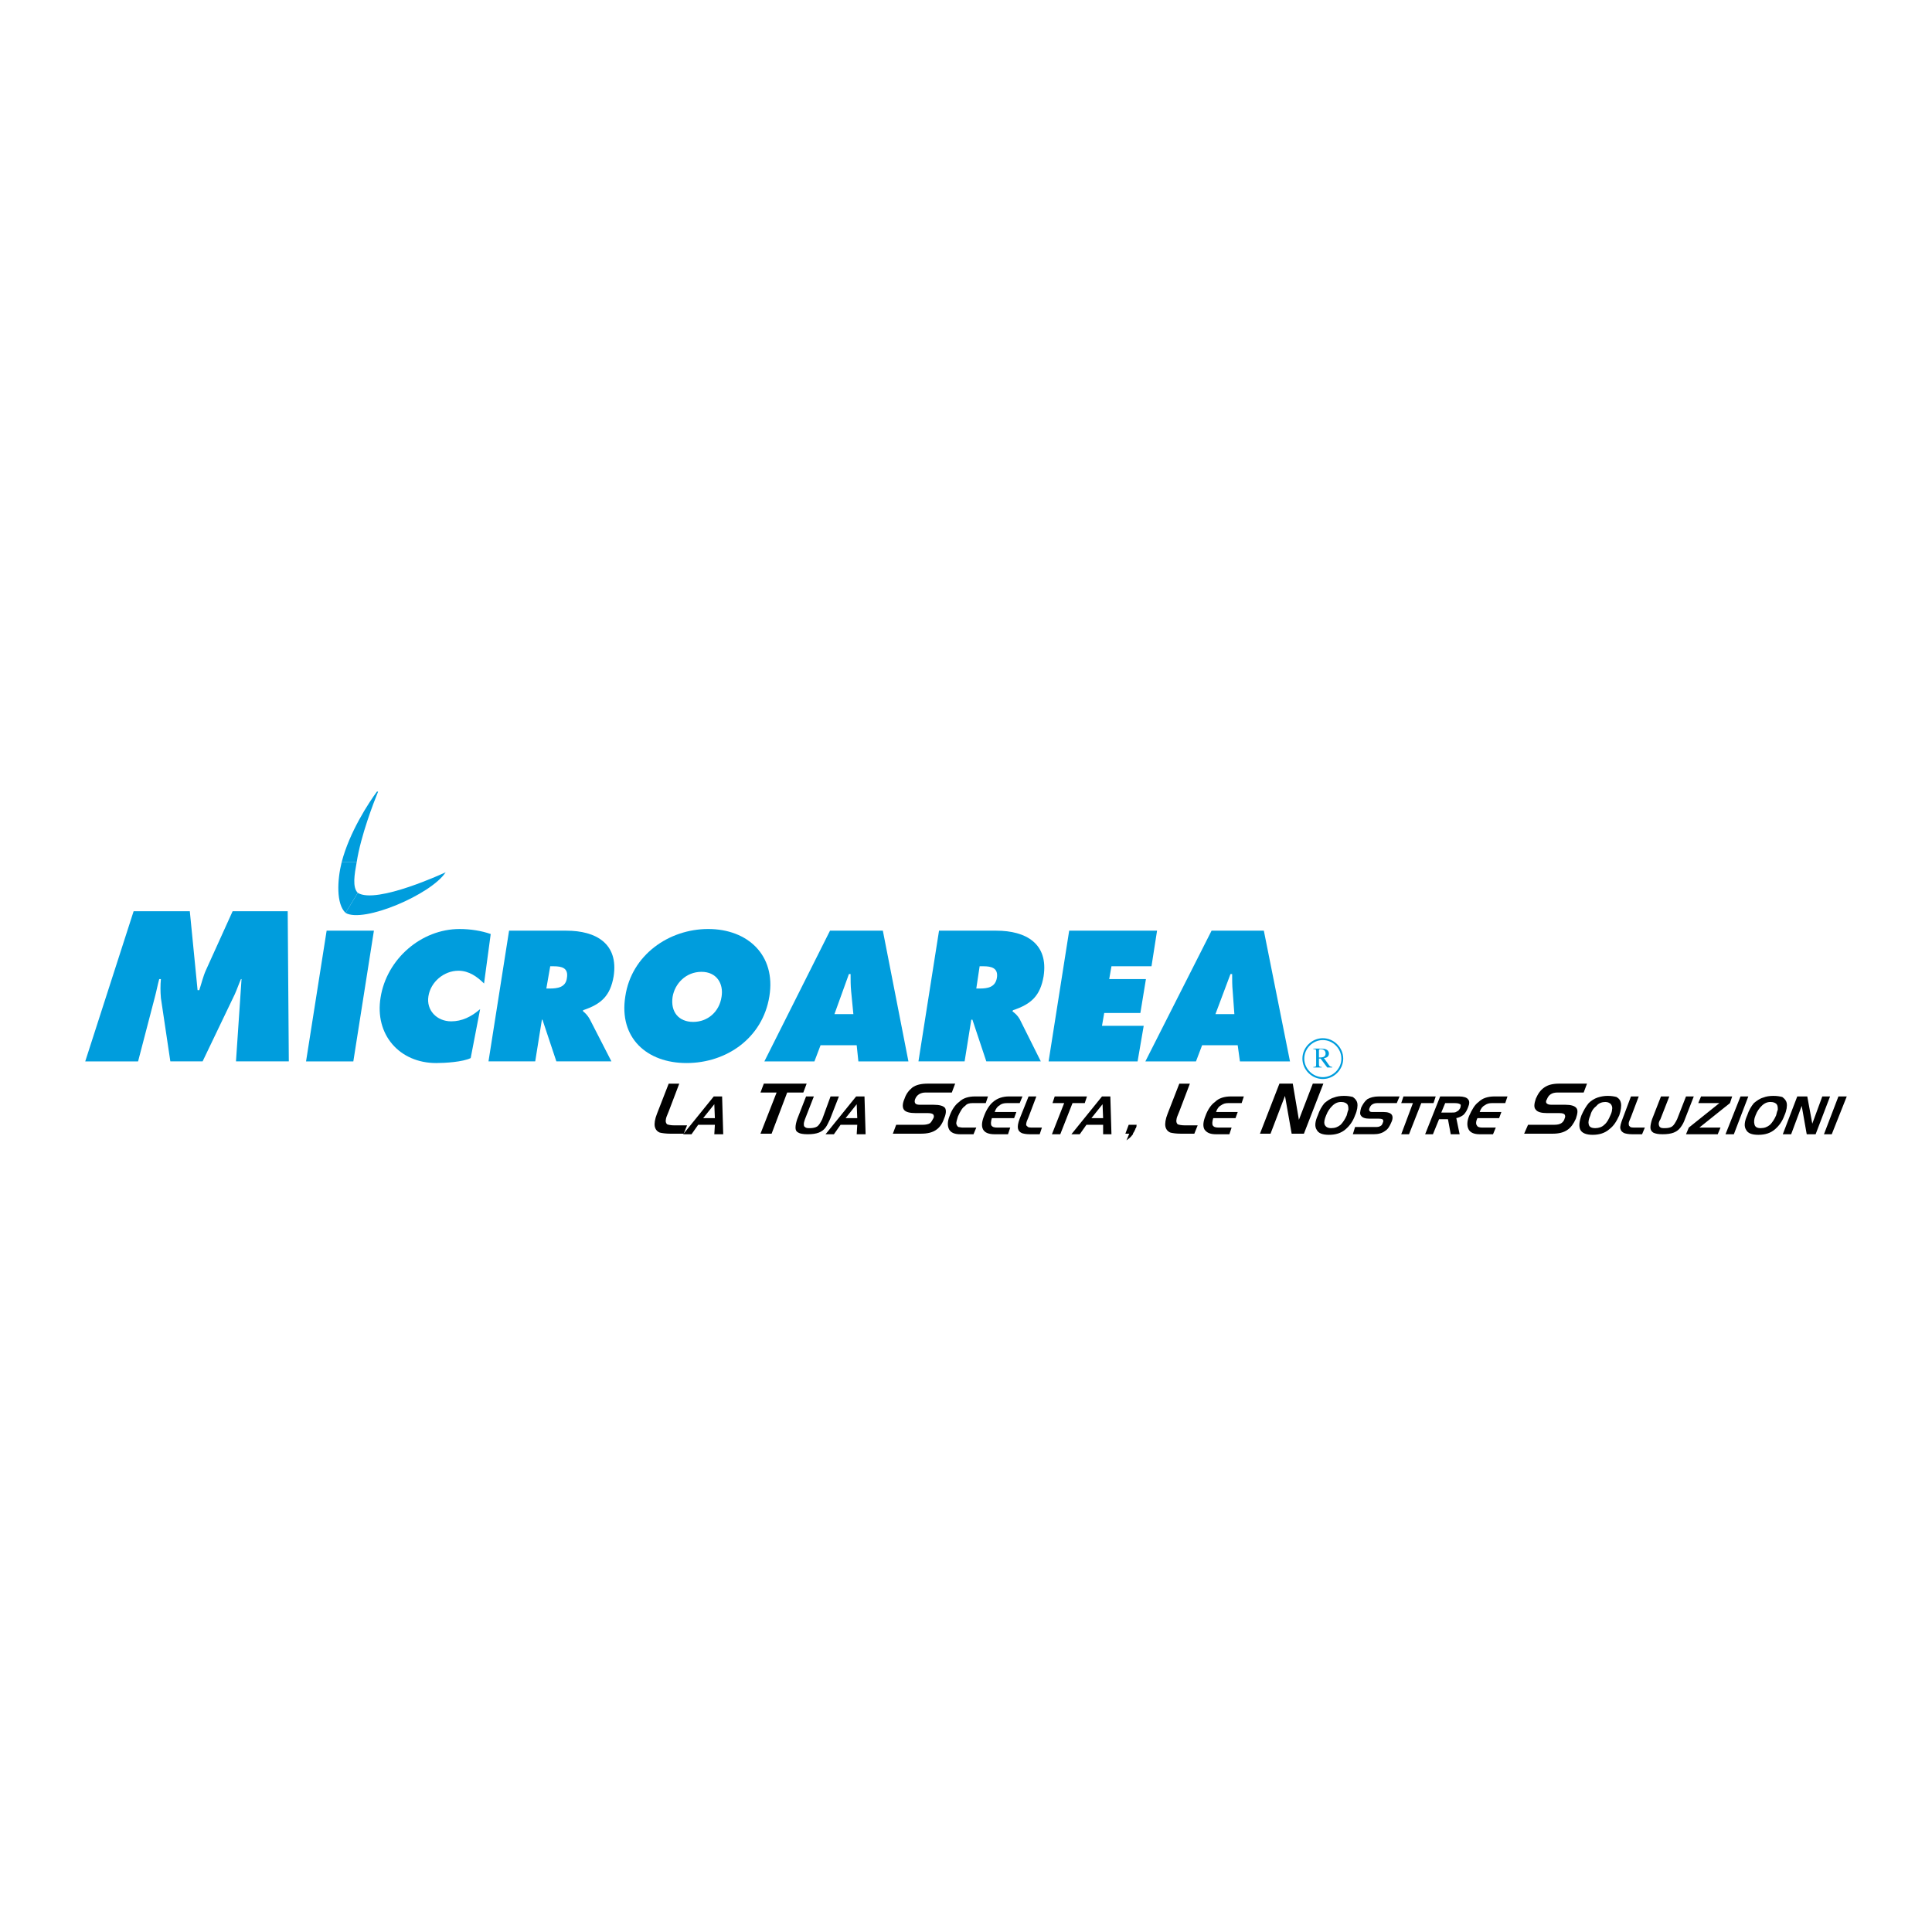 <?xml version="1.0" encoding="utf-8"?>
<!-- Generator: Adobe Illustrator 13.0.0, SVG Export Plug-In . SVG Version: 6.00 Build 14948)  -->
<!DOCTYPE svg PUBLIC "-//W3C//DTD SVG 1.0//EN" "http://www.w3.org/TR/2001/REC-SVG-20010904/DTD/svg10.dtd">
<svg version="1.0" id="Layer_1" xmlns="http://www.w3.org/2000/svg" xmlns:xlink="http://www.w3.org/1999/xlink" x="0px" y="0px"
	 width="192.756px" height="192.756px" viewBox="0 0 192.756 192.756" enable-background="new 0 0 192.756 192.756"
	 xml:space="preserve">
<g>
	<polygon fill-rule="evenodd" clip-rule="evenodd" fill="#FFFFFF" points="0,0 192.756,0 192.756,192.756 0,192.756 0,0 	"/>
	<path fill-rule="evenodd" clip-rule="evenodd" fill="#009DDD" d="M37.605,78.98c-0.795,1.078-2.738,4.02-3.519,7.048h1.499
		c0.415-2.675,1.711-6,2.138-7.048H37.605L37.605,78.98z"/>
	<path fill-rule="evenodd" clip-rule="evenodd" fill="#009DDD" d="M34.475,91.078l1.221-1.998c-0.555-0.555-0.333-1.832-0.111-3.052
		h-1.499C33.643,87.804,33.532,90.19,34.475,91.078L34.475,91.078z"/>
	<path fill-rule="evenodd" clip-rule="evenodd" fill="#009DDD" d="M44.464,87.027c0,0-6.881,3.219-8.768,2.054l-1.221,1.998
		C36.25,92.132,43.021,89.247,44.464,87.027L44.464,87.027z"/>
	<path fill-rule="evenodd" clip-rule="evenodd" fill="#009DDD" d="M13.332,90.912h5.605l0.776,7.879h0.167
		c0.222-0.666,0.388-1.387,0.666-1.997l2.664-5.882h5.494l0.111,14.983h-5.272l0.555-8.213h-0.056c-0.222,0.5-0.388,1-0.61,1.498
		l-3.219,6.715h-3.218l-0.943-6.326c-0.056-0.666-0.056-1.275,0-1.887h-0.167c-0.167,0.611-0.278,1.221-0.444,1.832l-1.665,6.381
		H8.504L13.332,90.912L13.332,90.912z"/>
	<polygon fill-rule="evenodd" clip-rule="evenodd" fill="#009DDD" points="32.588,92.854 37.305,92.854 35.252,105.895 
		30.535,105.895 32.588,92.854 	"/>
	<path fill-rule="evenodd" clip-rule="evenodd" fill="#009DDD" d="M48.293,98.125c-0.666-0.666-1.498-1.275-2.553-1.275
		c-1.443,0-2.775,1.109-2.997,2.553c-0.222,1.387,0.833,2.496,2.275,2.496c1.055,0,1.998-0.443,2.886-1.221l-0.943,4.885
		c-0.777,0.389-2.553,0.498-3.44,0.498c-3.663,0-6.16-2.83-5.549-6.547c0.61-3.83,4.051-6.826,7.88-6.826
		c1.054,0,2.164,0.167,3.107,0.5L48.293,98.125L48.293,98.125z"/>
	<path fill-rule="evenodd" clip-rule="evenodd" fill="#009DDD" d="M50.79,92.854h5.716c2.941,0,5.216,1.276,4.717,4.55
		c-0.333,1.941-1.221,2.775-3.052,3.385v0.111c0.222,0.166,0.444,0.389,0.666,0.777l2.165,4.217h-5.494l-1.387-4.162h-0.056
		l-0.666,4.162h-4.662L50.79,92.854L50.79,92.854z M54.508,98.625h0.333c0.777,0,1.609-0.111,1.72-1.055
		c0.167-0.998-0.5-1.165-1.332-1.165h-0.333L54.508,98.625L54.508,98.625z"/>
	<path fill-rule="evenodd" clip-rule="evenodd" fill="#009DDD" d="M76.761,99.402c-0.667,4.162-4.273,6.658-8.269,6.658
		c-3.94,0-6.771-2.496-6.104-6.658c0.61-4.107,4.329-6.715,8.269-6.715S77.427,95.295,76.761,99.402L76.761,99.402z M67.105,99.457
		c-0.222,1.498,0.61,2.498,2.053,2.498s2.608-1,2.831-2.498c0.222-1.332-0.5-2.497-1.998-2.497
		C68.437,96.96,67.327,98.125,67.105,99.457L67.105,99.457z"/>
	<path fill-rule="evenodd" clip-rule="evenodd" fill="#009DDD" d="M81.256,105.895h-4.994l6.548-13.041h5.272l2.552,13.041H85.64
		l-0.167-1.609h-3.607L81.256,105.895L81.256,105.895z M85.141,101.178l-0.222-2.275c-0.056-0.555-0.056-1.164-0.056-1.721h-0.167
		l-1.443,3.996H85.141L85.141,101.178z"/>
	<path fill-rule="evenodd" clip-rule="evenodd" fill="#009DDD" d="M93.687,92.854h5.716c2.941,0,5.217,1.276,4.717,4.55
		c-0.333,1.941-1.221,2.775-3.052,3.385l-0.056,0.111c0.222,0.166,0.5,0.389,0.722,0.777l2.108,4.217h-5.438l-1.387-4.162h-0.111
		l-0.666,4.162h-4.606L93.687,92.854L93.687,92.854z M97.405,98.625h0.333c0.777,0,1.554-0.111,1.721-1.055
		c0.166-0.998-0.556-1.165-1.332-1.165h-0.389L97.405,98.625L97.405,98.625z"/>
	<polygon fill-rule="evenodd" clip-rule="evenodd" fill="#009DDD" points="106.672,92.854 115.44,92.854 114.885,96.405 
		110.89,96.405 110.667,97.682 114.33,97.682 113.775,101.066 110.168,101.066 109.946,102.344 114.108,102.344 113.498,105.895 
		104.619,105.895 106.672,92.854 	"/>
	<path fill-rule="evenodd" clip-rule="evenodd" fill="#009DDD" d="M119.324,105.895h-5.05l6.604-13.041h5.216l2.608,13.041h-4.994
		l-0.223-1.609h-3.551L119.324,105.895L119.324,105.895z M123.153,101.178l-0.166-2.275c-0.056-0.555-0.056-1.164-0.056-1.721
		h-0.166l-1.499,3.996H123.153L123.153,101.178z"/>
	<path fill="#009DDD" d="M129.942,105.617c0-0.553,0.232-1.062,0.603-1.432h0.001c0.37-0.371,0.879-0.604,1.432-0.604
		c0.552,0,1.062,0.232,1.432,0.604c0.37,0.369,0.603,0.879,0.603,1.432s-0.232,1.061-0.603,1.432l0,0
		c-0.37,0.371-0.88,0.604-1.432,0.604c-0.553,0-1.062-0.232-1.432-0.604h-0.001C130.175,106.678,129.942,106.17,129.942,105.617
		L129.942,105.617z M130.676,104.316L130.676,104.316c-0.337,0.336-0.549,0.799-0.549,1.301s0.212,0.965,0.549,1.301
		c0,0,0,0,0,0.002c0.337,0.336,0.8,0.547,1.302,0.547c0.501,0,0.964-0.211,1.301-0.549l0,0c0.337-0.336,0.549-0.799,0.549-1.301
		s-0.212-0.965-0.549-1.301c-0.337-0.338-0.8-0.549-1.301-0.549C131.476,103.768,131.013,103.979,130.676,104.316L130.676,104.316z"
		/>
	<path fill-rule="evenodd" clip-rule="evenodd" fill="#009DDD" d="M132.921,106.506h-0.5l-0.666-0.889h-0.166v0.555
		c0,0.223,0.056,0.277,0.277,0.277v0.057h-0.832v-0.057c0.277,0,0.277-0.055,0.277-0.277v-1.275c0-0.223-0.056-0.223-0.277-0.223
		v-0.055h0.832c0.222,0,0.722,0.055,0.722,0.498c0,0.389-0.389,0.445-0.5,0.445l0.555,0.775c0.056,0.057,0.167,0.111,0.278,0.111
		V106.506L132.921,106.506z M131.589,105.506c0.277,0,0.666,0,0.666-0.389c0-0.387-0.333-0.443-0.5-0.443
		c-0.11,0-0.166,0.057-0.166,0.111V105.506L131.589,105.506z"/>
	<path fill-rule="evenodd" clip-rule="evenodd" d="M67.271,112.277c-0.333,0-0.61-0.057-0.721-0.111
		c-0.111-0.111-0.167-0.277-0.111-0.5c0-0.111,0.111-0.389,0.277-0.777l1.054-2.773h-1.054l-1.166,2.996
		c-0.222,0.555-0.277,0.998-0.222,1.275c0.056,0.279,0.222,0.5,0.5,0.611c0.222,0.055,0.611,0.111,1.055,0.111h1.332l0.333-0.832
		H67.271L67.271,112.277z"/>
	<path fill-rule="evenodd" clip-rule="evenodd" d="M69.658,112.221h1.665l-0.055,0.943h0.888l-0.111-3.773h-0.832l-3.052,3.773
		h0.832L69.658,112.221L69.658,112.221z M71.268,110.168l0.055,1.387h-1.166L71.268,110.168L71.268,110.168z"/>
	<polygon fill-rule="evenodd" clip-rule="evenodd" points="78.537,109.002 80.146,109.002 80.479,108.115 76.206,108.115 
		75.873,109.002 77.482,109.002 75.873,113.109 76.983,113.109 78.537,109.002 	"/>
	<path fill-rule="evenodd" clip-rule="evenodd" d="M79.369,112.498c0,0.223,0.056,0.389,0.278,0.5
		c0.166,0.111,0.5,0.166,0.943,0.166s0.832-0.055,1.11-0.166c0.277-0.111,0.499-0.277,0.666-0.5c0.167-0.221,0.278-0.5,0.444-0.832
		l0.888-2.275h-0.833l-0.832,2.275c-0.167,0.332-0.333,0.611-0.5,0.721c-0.167,0.111-0.444,0.168-0.722,0.168
		c-0.222,0-0.389,0-0.5-0.111c-0.111-0.057-0.111-0.166-0.111-0.334c0-0.111,0.056-0.277,0.111-0.443l0.888-2.275h-0.777
		l-0.888,2.275C79.425,111.998,79.369,112.277,79.369,112.498L79.369,112.498L79.369,112.498z"/>
	<path fill-rule="evenodd" clip-rule="evenodd" d="M83.864,112.221h1.665l-0.055,0.943h0.888l-0.111-3.773h-0.833l-3.052,3.773
		h0.833L83.864,112.221L83.864,112.221z M85.474,110.168l0.055,1.387h-1.165L85.474,110.168L85.474,110.168z"/>
	<path fill-rule="evenodd" clip-rule="evenodd" d="M91.023,108.504c-0.333,0.277-0.61,0.609-0.777,1.109
		c-0.222,0.498-0.222,0.887-0.056,1.109s0.555,0.332,1.166,0.332h1.221c0.278,0,0.5,0.057,0.555,0.168
		c0.055,0.111,0.055,0.221,0,0.332c-0.111,0.223-0.222,0.389-0.333,0.5c-0.167,0.111-0.444,0.166-0.722,0.166h-2.664l-0.333,0.889
		h2.775c0.666,0,1.165-0.111,1.554-0.389c0.333-0.223,0.61-0.611,0.777-1.109c0.222-0.5,0.222-0.834,0.111-1.055
		c-0.167-0.223-0.555-0.334-1.165-0.334h-1.388c-0.222,0-0.388-0.055-0.444-0.166s-0.056-0.223,0-0.389
		c0.167-0.443,0.555-0.666,1.055-0.666h2.608l0.333-0.887h-2.719C91.911,108.115,91.412,108.225,91.023,108.504L91.023,108.504
		L91.023,108.504z"/>
	<path fill-rule="evenodd" clip-rule="evenodd" d="M97.293,109.391c-0.666,0-1.221,0.166-1.609,0.555
		c-0.389,0.277-0.722,0.777-0.943,1.389c-0.222,0.555-0.222,0.998-0.056,1.332c0.167,0.332,0.555,0.498,1.11,0.498h1.332
		l0.278-0.666h-1.332c-0.222,0-0.333-0.055-0.444-0.055c-0.111-0.057-0.167-0.166-0.222-0.334c0-0.166,0.056-0.387,0.167-0.721
		c0.222-0.5,0.444-0.889,0.722-1.055c0.167-0.223,0.444-0.277,0.721-0.277h1.332l0.223-0.666H97.293L97.293,109.391z"/>
	<path fill-rule="evenodd" clip-rule="evenodd" d="M100.679,109.391c-0.61,0-1.165,0.166-1.609,0.555
		c-0.333,0.277-0.666,0.777-0.888,1.389c-0.223,0.555-0.277,0.998-0.111,1.332c0.167,0.332,0.556,0.498,1.166,0.498h1.332
		l0.222-0.666h-1.276c-0.333,0-0.5-0.055-0.611-0.221c-0.055-0.111-0.055-0.389,0.056-0.723h2.22l0.223-0.609h-2.164
		c0.11-0.334,0.277-0.555,0.499-0.666c0.166-0.168,0.444-0.223,0.722-0.223h1.276l0.277-0.666H100.679L100.679,109.391z"/>
	<path fill-rule="evenodd" clip-rule="evenodd" d="M103.064,112.498c-0.277,0-0.499,0-0.555-0.111
		c-0.11-0.055-0.166-0.166-0.11-0.332c0-0.111,0.11-0.332,0.222-0.611l0.777-2.053h-0.777l-0.888,2.221
		c-0.167,0.443-0.222,0.775-0.167,0.998c0.056,0.223,0.167,0.334,0.389,0.443c0.166,0.057,0.444,0.111,0.777,0.111h0.998
		l0.223-0.666H103.064L103.064,112.498z"/>
	<polygon fill-rule="evenodd" clip-rule="evenodd" points="107.005,110.057 108.226,110.057 108.448,109.391 105.229,109.391 
		105.007,110.057 106.173,110.057 104.951,113.164 105.784,113.164 107.005,110.057 	"/>
	<path fill-rule="evenodd" clip-rule="evenodd" d="M108.393,112.221h1.665v0.943h0.832l-0.111-3.773h-0.832l-3.053,3.773h0.833
		L108.393,112.221L108.393,112.221z M110.002,110.168l0.056,1.387h-1.166L110.002,110.168L110.002,110.168z"/>
	<path fill-rule="evenodd" clip-rule="evenodd" d="M112.942,113.275c0.056-0.055,0.111-0.111,0.111-0.223
		c0.056-0.055,0.111-0.166,0.167-0.277c0-0.055,0.056-0.109,0.056-0.109c0-0.057,0-0.111,0.055-0.111l0.056-0.168
		c0-0.055,0-0.055,0-0.109c0,0,0.056,0,0-0.057h-0.777l-0.332,0.889h0.388l-0.277,0.666
		C112.609,113.609,112.832,113.441,112.942,113.275L112.942,113.275z"/>
	<path fill-rule="evenodd" clip-rule="evenodd" d="M118.215,112.277c-0.333,0-0.61-0.057-0.722-0.111
		c-0.11-0.111-0.166-0.277-0.11-0.5c0-0.111,0.11-0.389,0.277-0.777l1.054-2.773h-1.054l-1.166,2.996
		c-0.222,0.555-0.277,0.998-0.222,1.275c0.056,0.279,0.222,0.5,0.499,0.611c0.223,0.055,0.556,0.111,1.055,0.111h1.332l0.333-0.832
		H118.215L118.215,112.277z"/>
	<path fill-rule="evenodd" clip-rule="evenodd" d="M122.82,109.391c-0.665,0-1.221,0.166-1.608,0.555
		c-0.389,0.277-0.722,0.777-0.944,1.389c-0.222,0.555-0.277,0.998-0.11,1.332c0.222,0.332,0.555,0.498,1.165,0.498h1.332
		l0.222-0.666H121.6c-0.333,0-0.499-0.055-0.61-0.221c-0.056-0.111-0.056-0.389,0.056-0.723h2.22l0.222-0.609h-2.164
		c0.111-0.334,0.277-0.555,0.5-0.666c0.222-0.168,0.443-0.223,0.721-0.223h1.332l0.222-0.666H122.82L122.82,109.391z"/>
	<polygon fill-rule="evenodd" clip-rule="evenodd" points="128.203,109.336 128.869,113.109 130.091,113.109 132.032,108.115 
		130.979,108.115 129.591,111.723 128.98,108.115 127.648,108.115 125.706,113.109 126.761,113.109 128.203,109.336 	"/>
	<path fill-rule="evenodd" clip-rule="evenodd" d="M132.921,110.334c0.277-0.277,0.555-0.389,0.888-0.389s0.499,0.111,0.61,0.223
		c0.11,0.166,0.11,0.332,0.11,0.555c-0.055,0.111-0.11,0.332-0.166,0.555c-0.167,0.389-0.389,0.721-0.61,0.943
		c-0.277,0.223-0.555,0.334-0.943,0.334c-0.333,0-0.555-0.111-0.666-0.389c-0.056-0.223,0-0.5,0.166-0.889
		C132.477,110.834,132.698,110.557,132.921,110.334L132.921,110.334z M133.087,109.502c-0.389,0.111-0.666,0.332-0.943,0.555
		c-0.277,0.334-0.499,0.721-0.666,1.221c-0.277,0.611-0.333,1.109-0.111,1.443c0.167,0.332,0.556,0.5,1.222,0.5
		c0.665,0,1.221-0.168,1.664-0.555c0.389-0.334,0.722-0.777,0.943-1.389c0.223-0.5,0.277-0.943,0.223-1.221
		c-0.056-0.277-0.223-0.443-0.444-0.609c-0.222-0.057-0.499-0.111-0.888-0.111S133.364,109.391,133.087,109.502L133.087,109.502
		L133.087,109.502z"/>
	<path fill-rule="evenodd" clip-rule="evenodd" d="M136.416,109.668c-0.277,0.223-0.443,0.5-0.609,0.832
		c-0.111,0.389-0.167,0.666,0,0.834c0.11,0.166,0.388,0.277,0.832,0.277h0.943c0.222,0,0.389,0.055,0.389,0.111
		c0.056,0.055,0.056,0.166,0,0.275c-0.056,0.168-0.111,0.279-0.223,0.334c-0.166,0.111-0.333,0.111-0.555,0.111h-1.998l-0.222,0.721
		h2.054c0.499,0,0.888-0.111,1.165-0.332c0.277-0.166,0.444-0.445,0.61-0.834c0.167-0.332,0.167-0.609,0.056-0.775
		c-0.111-0.168-0.389-0.277-0.832-0.277h-1.055c-0.167,0-0.277,0-0.333-0.111c-0.056-0.057-0.056-0.166,0-0.277
		c0.111-0.334,0.389-0.5,0.776-0.5h1.942l0.278-0.666h-2.054C137.082,109.391,136.694,109.502,136.416,109.668L136.416,109.668
		L136.416,109.668z"/>
	<polygon fill-rule="evenodd" clip-rule="evenodd" points="141.8,110.057 143.021,110.057 143.242,109.391 140.023,109.391 
		139.802,110.057 140.967,110.057 139.802,113.164 140.579,113.164 141.8,110.057 	"/>
	<path fill-rule="evenodd" clip-rule="evenodd" d="M143.575,111.666h0.888l0.278,1.498h0.888l-0.333-1.609
		c0.277-0.055,0.499-0.166,0.721-0.332c0.223-0.223,0.333-0.445,0.444-0.723c0.167-0.389,0.167-0.666,0-0.832
		c-0.111-0.166-0.444-0.277-0.888-0.277h-1.887l-1.499,3.773h0.777L143.575,111.666L143.575,111.666z M145.739,110.223
		c0,0.057,0,0.168-0.055,0.334c-0.111,0.166-0.167,0.277-0.333,0.332C145.24,111,145.073,111,144.796,111h-0.999l0.389-0.943h0.943
		C145.462,110.057,145.629,110.111,145.739,110.223L145.739,110.223L145.739,110.223z"/>
	<path fill-rule="evenodd" clip-rule="evenodd" d="M149.125,109.391c-0.666,0-1.222,0.166-1.609,0.555
		c-0.389,0.277-0.666,0.777-0.943,1.389c-0.223,0.555-0.223,0.998-0.056,1.332c0.166,0.332,0.555,0.498,1.109,0.498h1.332
		l0.277-0.666h-1.332c-0.277,0-0.499-0.055-0.555-0.221c-0.11-0.111-0.11-0.389,0.056-0.723h2.164l0.223-0.609h-2.165
		c0.111-0.334,0.277-0.555,0.5-0.666c0.222-0.168,0.443-0.223,0.721-0.223h1.332l0.223-0.666H149.125L149.125,109.391z"/>
	<path fill-rule="evenodd" clip-rule="evenodd" d="M154.063,108.504c-0.389,0.277-0.61,0.609-0.832,1.109
		c-0.167,0.498-0.223,0.887,0,1.109c0.166,0.223,0.555,0.332,1.109,0.332h1.221c0.333,0,0.5,0.057,0.556,0.168
		c0.055,0.111,0.055,0.221,0,0.332c-0.056,0.223-0.167,0.389-0.333,0.5c-0.167,0.111-0.389,0.166-0.722,0.166h-2.608l-0.389,0.889
		h2.83c0.611,0,1.11-0.111,1.499-0.389c0.333-0.223,0.61-0.611,0.832-1.109c0.167-0.5,0.223-0.834,0.056-1.055
		c-0.167-0.223-0.555-0.334-1.11-0.334h-1.387c-0.277,0-0.389-0.055-0.5-0.166c-0.055-0.111-0.055-0.223,0.056-0.389
		c0.167-0.443,0.499-0.666,1.055-0.666h2.608l0.333-0.887h-2.775C154.951,108.115,154.452,108.225,154.063,108.504L154.063,108.504
		L154.063,108.504z"/>
	<path fill-rule="evenodd" clip-rule="evenodd" d="M159.28,110.334c0.222-0.277,0.555-0.389,0.888-0.389
		c0.277,0,0.443,0.111,0.555,0.223c0.111,0.166,0.166,0.332,0.111,0.555c0,0.111-0.056,0.332-0.167,0.555
		c-0.166,0.389-0.333,0.721-0.61,0.943c-0.222,0.223-0.555,0.334-0.888,0.334c-0.389,0-0.61-0.111-0.666-0.389
		c-0.056-0.223,0-0.5,0.167-0.889C158.78,110.834,159.002,110.557,159.28,110.334L159.28,110.334z M159.391,109.502
		c-0.333,0.111-0.666,0.332-0.888,0.555c-0.277,0.334-0.499,0.721-0.722,1.221c-0.222,0.611-0.277,1.109-0.11,1.443
		c0.166,0.332,0.61,0.5,1.221,0.5c0.666,0,1.221-0.168,1.665-0.555c0.443-0.334,0.721-0.777,0.999-1.389
		c0.166-0.5,0.222-0.943,0.166-1.221s-0.166-0.443-0.444-0.609c-0.222-0.057-0.499-0.111-0.888-0.111
		C160.057,109.336,159.724,109.391,159.391,109.502L159.391,109.502L159.391,109.502z"/>
	<path fill-rule="evenodd" clip-rule="evenodd" d="M163.164,112.498c-0.277,0-0.499,0-0.555-0.111
		c-0.11-0.055-0.11-0.166-0.11-0.332c0-0.111,0.11-0.332,0.222-0.611l0.776-2.053h-0.776l-0.833,2.221
		c-0.166,0.443-0.277,0.775-0.222,0.998s0.167,0.334,0.389,0.443c0.166,0.057,0.444,0.111,0.776,0.111h0.999l0.277-0.666H163.164
		L163.164,112.498z"/>
	<path fill-rule="evenodd" clip-rule="evenodd" d="M164.663,112.498c0,0.223,0.11,0.389,0.277,0.5
		c0.222,0.111,0.499,0.166,0.943,0.166s0.832-0.055,1.109-0.166c0.278-0.111,0.5-0.277,0.666-0.5c0.167-0.221,0.333-0.5,0.444-0.832
		l0.888-2.275h-0.776l-0.889,2.275c-0.166,0.332-0.333,0.611-0.499,0.721c-0.167,0.111-0.389,0.168-0.722,0.168
		c-0.222,0-0.389,0-0.499-0.111c-0.056-0.057-0.111-0.166-0.111-0.334c0-0.111,0.056-0.277,0.166-0.443l0.889-2.275h-0.833
		l-0.888,2.275C164.718,111.998,164.663,112.277,164.663,112.498L164.663,112.498L164.663,112.498z"/>
	<polygon fill-rule="evenodd" clip-rule="evenodd" points="169.436,110.057 171.544,110.057 168.492,112.498 168.215,113.164 
		171.378,113.164 171.655,112.498 169.546,112.498 172.599,110.057 172.82,109.391 169.713,109.391 169.436,110.057 	"/>
	<polygon fill-rule="evenodd" clip-rule="evenodd" points="172.154,113.164 172.987,113.164 174.43,109.391 173.652,109.391 
		172.154,113.164 	"/>
	<path fill-rule="evenodd" clip-rule="evenodd" d="M175.762,110.334c0.277-0.277,0.555-0.389,0.888-0.389s0.5,0.111,0.61,0.223
		c0.111,0.166,0.111,0.332,0.111,0.555c-0.056,0.111-0.111,0.332-0.167,0.555c-0.166,0.389-0.388,0.721-0.61,0.943
		c-0.277,0.223-0.555,0.334-0.943,0.334c-0.333,0-0.555-0.111-0.61-0.389c-0.056-0.223-0.056-0.5,0.111-0.889
		C175.317,110.834,175.539,110.557,175.762,110.334L175.762,110.334z M175.928,109.502c-0.389,0.111-0.666,0.332-0.943,0.555
		c-0.277,0.334-0.499,0.721-0.666,1.221c-0.277,0.611-0.333,1.109-0.11,1.443c0.166,0.332,0.555,0.5,1.221,0.5
		s1.221-0.168,1.665-0.555c0.388-0.334,0.721-0.777,0.943-1.389c0.222-0.5,0.277-0.943,0.222-1.221s-0.222-0.443-0.444-0.609
		c-0.222-0.057-0.499-0.111-0.888-0.111S176.205,109.391,175.928,109.502L175.928,109.502L175.928,109.502z"/>
	<polygon fill-rule="evenodd" clip-rule="evenodd" points="179.757,110.334 180.257,113.164 181.145,113.164 182.587,109.391 
		181.811,109.391 180.812,112.109 180.312,109.391 179.313,109.391 177.87,113.164 178.703,113.164 179.757,110.334 	"/>
	<polygon fill-rule="evenodd" clip-rule="evenodd" points="181.977,113.164 182.754,113.164 184.252,109.391 183.42,109.391 
		181.977,113.164 	"/>
</g>
</svg>
